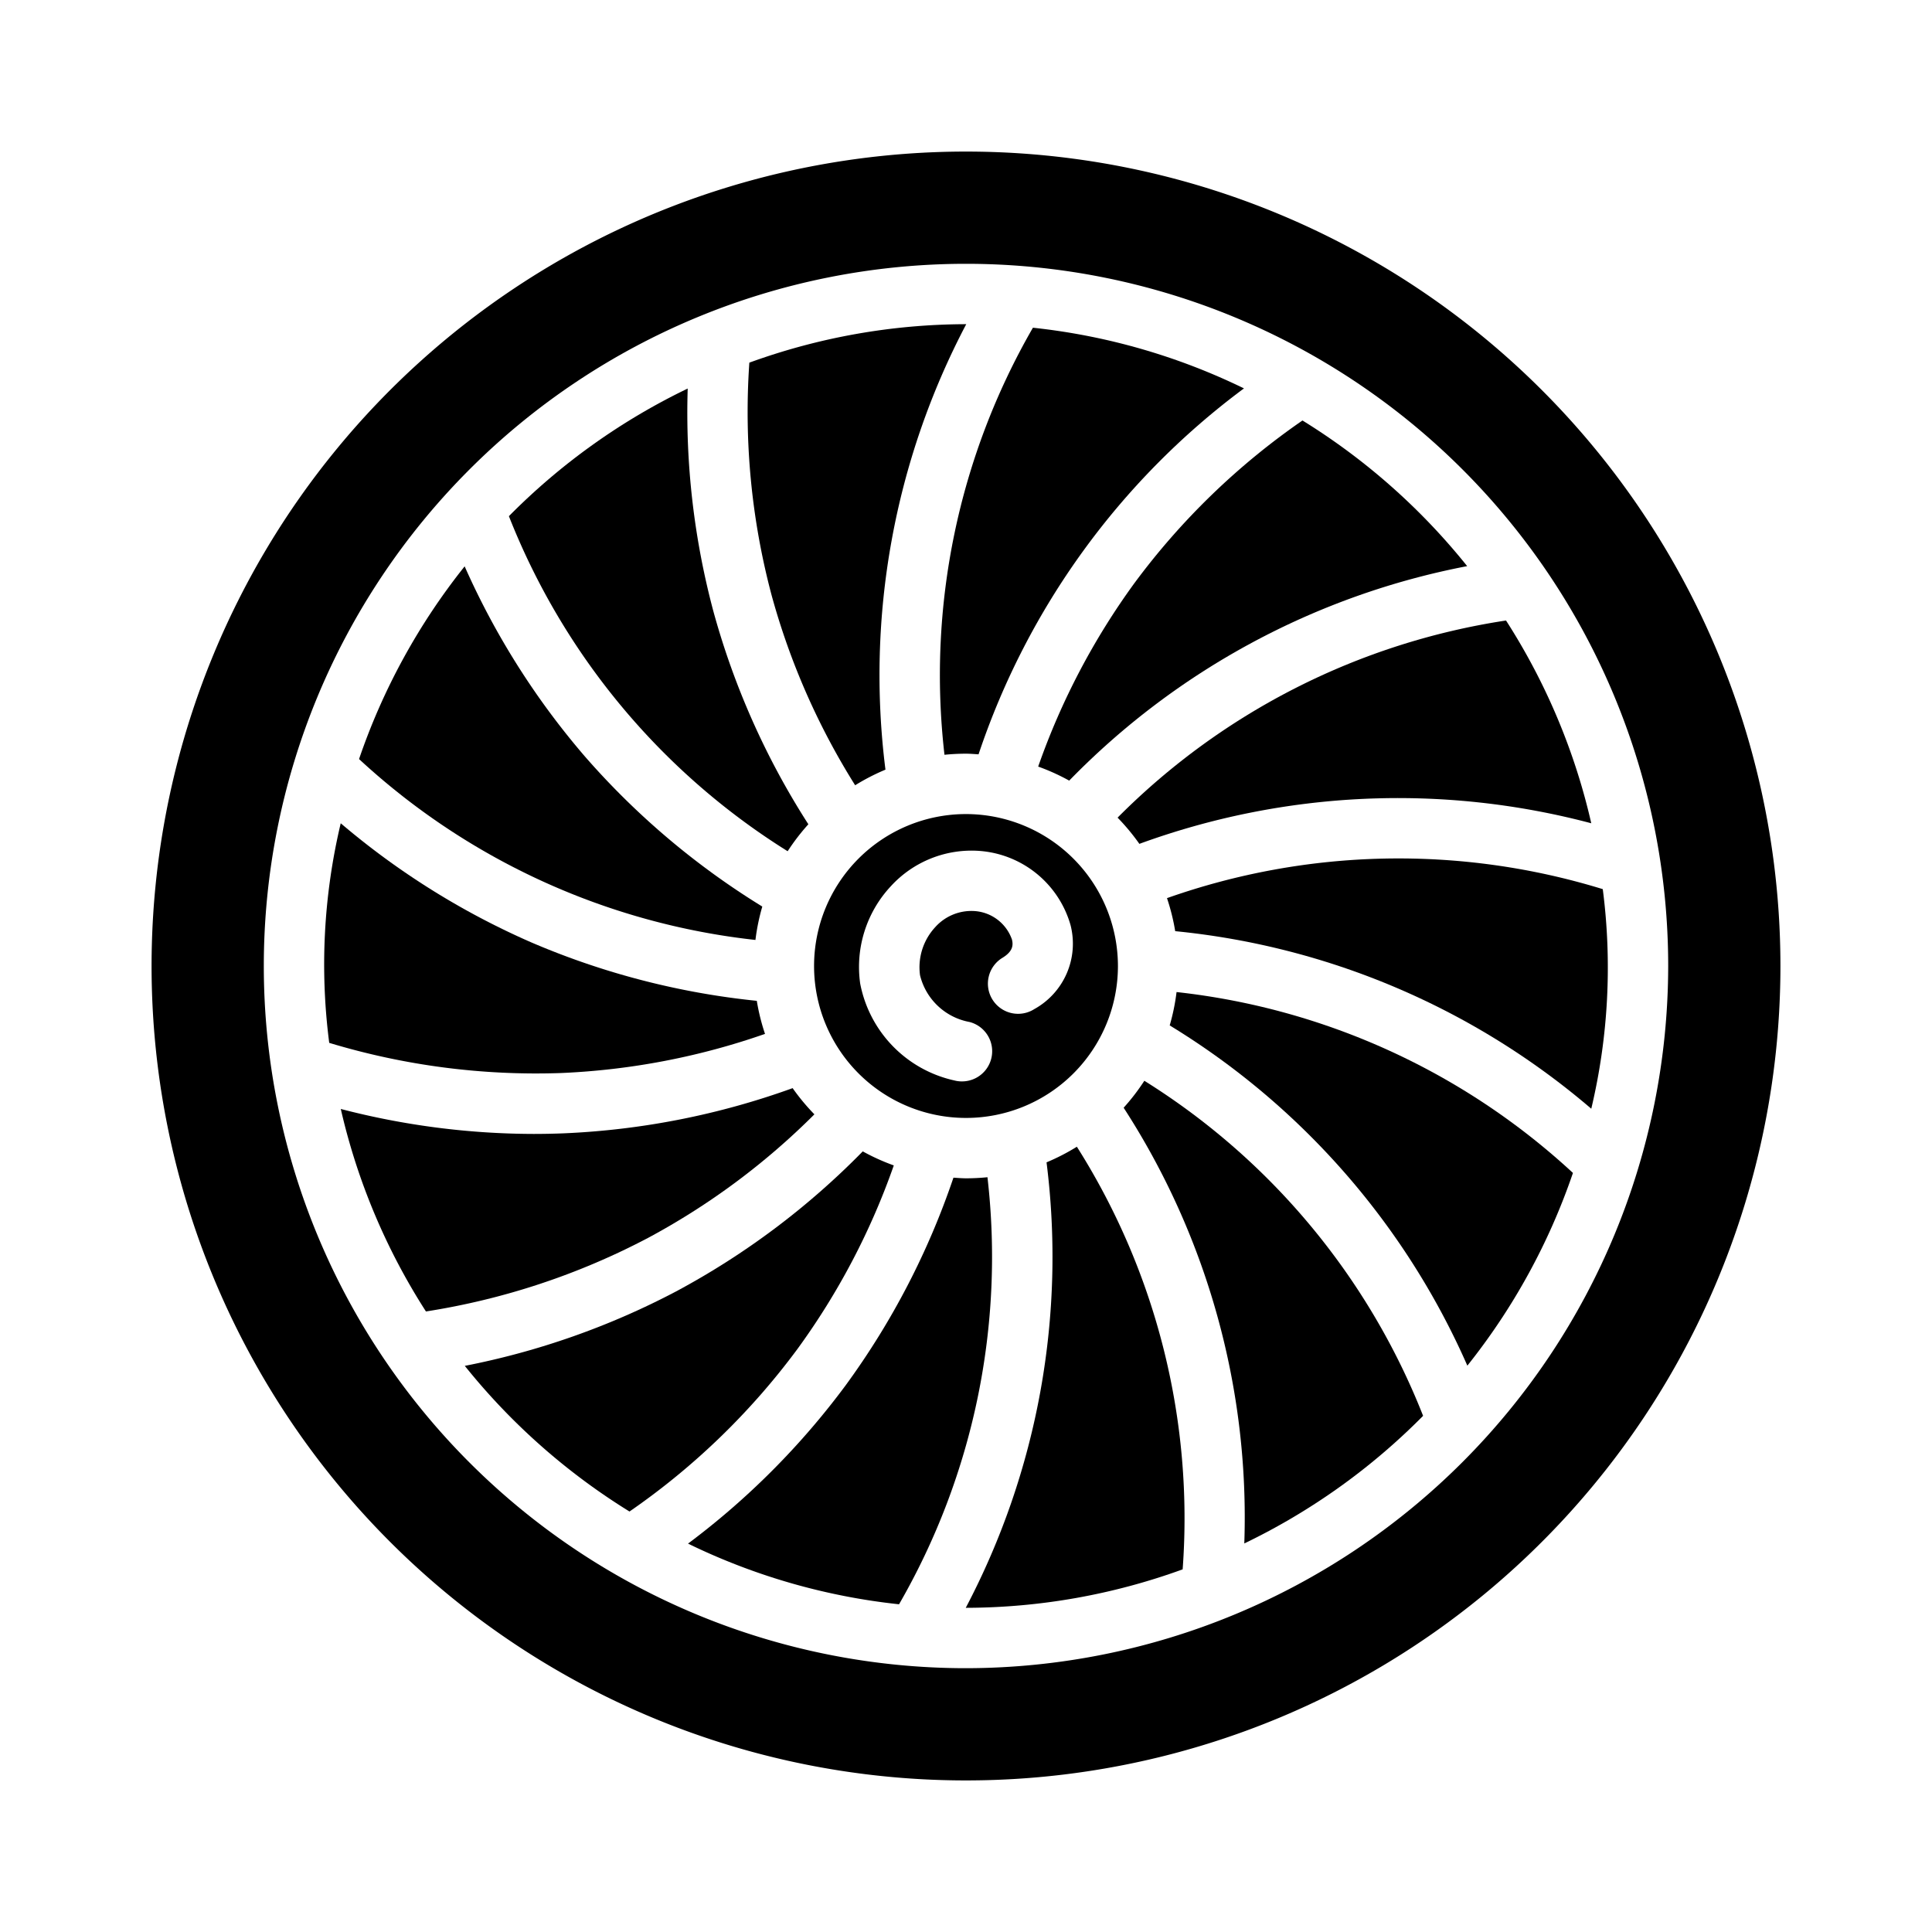 <?xml version="1.0" encoding="UTF-8"?> <svg xmlns="http://www.w3.org/2000/svg" viewBox="0 0 64 64"><g id="Jet_Engine" data-name="Jet Engine"><path d="M37.022,27.086a7.08,7.08,0,0,1,.721.868A24.965,24.965,0,0,1,52.713,27.272a21.121,21.121,0,0,0-2.824-6.717,23.013,23.013,0,0,0-12.867,6.53Z"></path><path d="M28.328,26.013a7.005,7.005,0,0,1,1.004-.517A24.951,24.951,0,0,1,32.008,10.739L32,10.739a21.116,21.116,0,0,0-7.177,1.274,23.595,23.595,0,0,0,.738,7.707A23.501,23.501,0,0,0,28.328,26.013Z"></path><path d="M26.092,28.198a7.063,7.063,0,0,1,.686-.893,25.517,25.517,0,0,1-3.149-7.065,25.492,25.492,0,0,1-.848-7.369,21.346,21.346,0,0,0-5.923,4.228A23.026,23.026,0,0,0,26.092,28.198Z"></path><path d="M25.025,31.138a6.976,6.976,0,0,1,.227-1.107A25.505,25.505,0,0,1,19.356,25.036,25.478,25.478,0,0,1,15.392,18.761a21.227,21.227,0,0,0-3.498,6.384,23.027,23.027,0,0,0,13.131,5.992Z"></path><path d="M31.288,25.003A7.079,7.079,0,0,1,32,24.967c.14,0,.278.013.416.021a24.958,24.958,0,0,1,8.792-12.122,21.053,21.053,0,0,0-6.991-2.01,23.027,23.027,0,0,0-2.93,14.147Z"></path><path d="M32,26.967A5.033,5.033,0,1,0,37.033,32,5.039,5.039,0,0,0,32,26.967Zm2.262,6.461a1.0 1,0,1,1-1.05-1.702c.351-.216.354-.426.31-.604a1.412,1.412,0,0,0-1.238-.942,1.608,1.608,0,0,0-1.305.535,1.954,1.954,0,0,0-.502,1.59,2.072,2.072,0,0,0,1.637,1.549,1,1,0,0,1-.248,1.969.971.971,0,0,1-.249-.031,4.072,4.072,0,0,1-3.122-3.209,3.92,3.92,0,0,1,1.021-3.232,3.622,3.622,0,0,1,2.906-1.165,3.398,3.398,0,0,1,3.041,2.459A2.476,2.476,0,0,1,34.262,33.428Z"></path><path d="M25.342,34.249a6.966,6.966,0,0,1-.272-1.095,25.516,25.516,0,0,1-7.484-1.942A25.5,25.5,0,0,1,11.287,27.272a20.218,20.218,0,0,0-.381,7.274,23.656,23.656,0,0,0,7.688.999A23.495,23.495,0,0,0,25.342,34.249Z"></path><path d="M37.586,19.308a23.504,23.504,0,0,0-3.195,6.086,6.995,6.995,0,0,1,1.028.465,24.957,24.957,0,0,1,13.183-7.105,21.399,21.399,0,0,0-5.456-4.825A23.581,23.581,0,0,0,37.586,19.308Z"></path><path d="M53.094,29.454a23.018,23.018,0,0,0-14.436.298,6.97,6.97,0,0,1,.272,1.094,24.952,24.952,0,0,1,13.783,5.882,20.219,20.219,0,0,0,.381-7.274Z"></path><path d="M26.978,36.914a7.086,7.086,0,0,1-.721-.868,25.501,25.501,0,0,1-7.585,1.497q-.497.02-.995.02a25.535,25.535,0,0,1-6.388-.827,21.122,21.122,0,0,0,2.821,6.708A23.585,23.585,0,0,0,21.46,41.011,23.496,23.496,0,0,0,26.978,36.914Z"></path><path d="M38.975,32.862a6.98,6.98,0,0,1-.227,1.106,24.961,24.961,0,0,1,9.86,11.271,21.229,21.229,0,0,0,3.498-6.384,23.026,23.026,0,0,0-13.131-5.992Z"></path><path d="M32,5.021A26.979,26.979,0,1,0,58.979,32,26.979,26.979,0,0,0,32,5.021Zm0,50.24A23.261,23.261,0,1,1,55.261,32,23.288,23.288,0,0,1,32,55.261Z"></path><path d="M37.908,35.802a7.066,7.066,0,0,1-.686.893,24.961,24.961,0,0,1,3.997,14.434,21.344,21.344,0,0,0,5.923-4.228A23.026,23.026,0,0,0,37.908,35.802Z"></path><path d="M26.413,44.692a23.504,23.504,0,0,0,3.195-6.086,6.994,6.994,0,0,1-1.028-.465,25.52,25.52,0,0,1-6.182,4.638,25.501,25.501,0,0,1-7.001,2.467,21.399,21.399,0,0,0,5.456,4.825A23.554,23.554,0,0,0,26.413,44.692Z"></path><path d="M35.672,37.987a7.004,7.004,0,0,1-1.004.517A24.958,24.958,0,0,1,31.992,53.261L32,53.261a21.116,21.116,0,0,0,7.177-1.274,23.018,23.018,0,0,0-3.505-14.001Z"></path><path d="M32.712,38.997A7.085,7.085,0,0,1,32,39.033c-.14,0-.278-.013-.416-.021a25.496,25.496,0,0,1-3.56,6.864,25.479,25.479,0,0,1-5.232,5.258,21.053,21.053,0,0,0,6.99,2.01,23.027,23.027,0,0,0,2.929-14.147Z"></path></g></svg> 